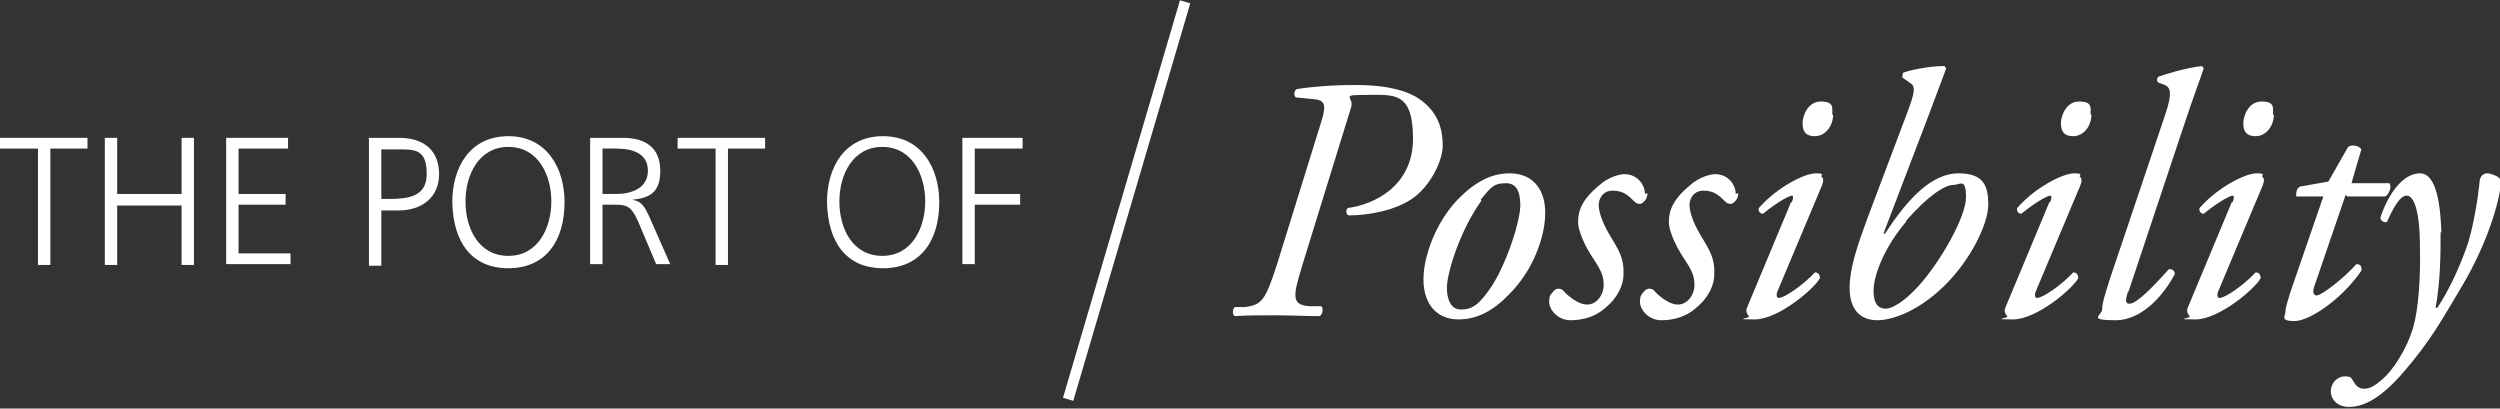 <?xml version="1.0" encoding="UTF-8"?>
<svg id="Layer_1" xmlns="http://www.w3.org/2000/svg" version="1.1" viewBox="0 0 302.9 49.5">
  <rect x="0" y="0" width="302.9" height="49.5" fill="#333333" stroke="none"/>
  <!-- Generator: Adobe Illustrator 29.1.0, SVG Export Plug-In . SVG Version: 2.1.0 Build 142)  -->
  <defs>
    <style>
      .st0 {
        fill: #fff;
      }
    </style>
  </defs>
  <g>
    <path class="st0" d="M4.5,18H0v-1.3h10.6v1.3h-4.5v14.1h-1.5v-14.1Z"/>
    <path class="st0" d="M12.7,16.7h1.5v6.8h7.8v-6.8h1.5v15.4h-1.5v-7.2h-7.8v7.2h-1.5v-15.4Z"/>
    <path class="st0" d="M27.4,16.7h7.5v1.3h-6v5.5h5.7v1.3h-5.7v5.9h6.3v1.3h-7.8v-15.4Z"/>
    <path class="st0" d="M44.6,16.7h3.8c2.9,0,4.8,1.5,4.8,4.4s-2.2,4.4-4.9,4.4h-2.1v6.7h-1.5v-15.4ZM46.1,24.1h1.1c2.3,0,4.5-.3,4.5-3s-1.1-3-3-3h-2.5v6.1Z"/>
    <path class="st0" d="M61.6,16.5c4.6,0,6.8,3.8,6.8,8,0,4.7-2.3,8-6.8,8s-6.7-3.2-6.8-8c0-4.2,2.1-8,6.8-8ZM56.4,24.4c0,3.3,1.6,6.6,5.2,6.6s5.2-3.4,5.2-6.6-1.6-6.6-5.2-6.6-5.2,3.4-5.2,6.6Z"/>
    <path class="st0" d="M71.5,16.7h4c2.7,0,4.5,1.2,4.5,4s-1.5,3.3-3.4,3.5h0c1.2.2,1.5.9,2,1.9l2.6,5.9h-1.7l-2.2-5.2c-.9-2-1.5-2-3-2h-1.3v7.2h-1.5v-15.4ZM73.1,23.5h1.6c1.8,0,3.8-.7,3.8-2.8s-1.8-2.7-3.9-2.7h-1.6v5.5Z"/>
    <path class="st0" d="M86.6,18h-4.5v-1.3h10.6v1.3h-4.5v14.1h-1.5v-14.1Z"/>
    <path class="st0" d="M107,16.5c4.6,0,6.8,3.8,6.8,8,0,4.7-2.3,8-6.8,8s-6.7-3.2-6.8-8c0-4.2,2.1-8,6.8-8ZM101.7,24.4c0,3.3,1.6,6.6,5.2,6.6s5.2-3.4,5.2-6.6-1.6-6.6-5.2-6.6-5.2,3.4-5.2,6.6Z"/>
    <path class="st0" d="M116.6,16.7h7.3v1.3h-5.8v5.5h5.5v1.3h-5.5v7.2h-1.5v-15.4Z"/>
  </g>
  <rect class="st0" x="111.4" y="23.6" width="50.2" height="1.3" transform="translate(74.7 148.4) rotate(-73.6)"/>
  <path class="st0" d="M157,11.8c-.3-.3-.2-.8.1-1,1.8-.3,4.3-.5,7.1-.5,4.2,0,6.8.8,8.3,2.1,1.7,1.4,2.3,3.2,2.3,5.2s-1.6,5-3.6,6.4c-2.1,1.5-5.4,2.1-7.8,2.1-.3-.1-.4-.6-.1-.9,3.1-.4,7.9-2.6,7.9-8.4s-2.4-5.3-5.7-5.3-1.4.2-1.8,1.5l-5.9,19.1c-1.2,3.9-1.3,4.8.8,5h1.5c.3.4.1,1-.2,1.2-2,0-3.5-.1-5.5-.1s-3.2,0-4.8.1c-.3-.2-.3-.8,0-1.1h1.3c2-.3,2.4-.8,3.8-5.1l5.4-17.4c.6-2,.5-2.6-1.1-2.7l-2-.2Z"/>
  <g>
    <path class="st0" d="M187.2,26.3c-.1,2.3-1.3,6.4-4.5,9.5-2.6,2.7-4.9,2.9-6,2.9-2.7,0-4.5-2-4.2-5.6.2-2.6,1.7-6.7,4.6-9.4,2.2-2.1,4.1-2.7,5.8-2.7,3,0,4.5,2.2,4.3,5.3ZM179.5,24.3c-2.4,3.3-4.1,8.3-4.2,10.5,0,1.5.5,2.7,1.7,2.7s2-.4,3.3-2.2c1.9-2.5,3.8-8,3.9-10.3,0-1.3-.2-2.8-1.7-2.8s-1.8.4-3.1,2Z"/>
    <path class="st0" d="M199.6,23.4c0,.7-.4,1.1-.8,1.3-.3,0-.5,0-.8-.3-.7-.7-1.3-1.3-2.6-1.3s-1.7,1.1-1.7,1.7.2,1.8,1.4,3.8c1.1,1.8,1.7,2.8,1.6,4.7,0,1.1-.6,2.7-2.2,4-1.1,1-2.6,1.5-4.2,1.5s-2.6-1.3-2.6-2.2.2-.9.6-1.4c.3-.3.8-.3,1.1,0,.5.6,1.8,1.7,2.9,1.7s2-1.1,2-2.4-.5-2-1.6-3.7c-1.1-1.8-1.5-3.2-1.5-3.9,0-1.6.7-2.9,2.5-4.4,1.2-1.1,2.6-1.4,3.1-1.4,1.6,0,2.5,1.3,2.5,2.4Z"/>
    <path class="st0" d="M210.6,23.4c0,.7-.4,1.1-.8,1.3-.3,0-.5,0-.8-.3-.7-.7-1.3-1.3-2.6-1.3s-1.7,1.1-1.7,1.7.2,1.8,1.4,3.8c1.1,1.8,1.7,2.8,1.6,4.7,0,1.1-.6,2.7-2.2,4-1.1,1-2.6,1.5-4.2,1.5s-2.6-1.3-2.6-2.2.2-.9.6-1.4c.3-.3.8-.3,1.1,0,.5.6,1.8,1.7,2.9,1.7s2-1.1,2-2.4-.5-2-1.6-3.7c-1.1-1.8-1.5-3.2-1.5-3.9,0-1.6.7-2.9,2.5-4.4,1.2-1.1,2.6-1.4,3.1-1.4,1.6,0,2.5,1.3,2.5,2.4Z"/>
    <path class="st0" d="M217.1,24.5c.2-.5.2-.8,0-.8s-1.4.5-3.5,2.2c-.4,0-.6-.4-.5-.7,2.3-2.6,5.6-4.2,6.9-4.2s.5.3.7.4c.3.3.3.6-.3,1.9l-5,11.9c-.2.4-.2.9.1.9.7,0,2.9-1.5,4.4-3.1.4,0,.6.3.6.7-.6,1.2-5,5-7.9,5s-.5-.1-.7-.4c-.3-.3-.4-.7-.2-1.1l5.3-12.7ZM222.1,13.9c0,1.3-.9,2.6-2.2,2.6s-1.5-.8-1.5-1.6.6-2.6,2.2-2.6,1.4.7,1.4,1.6Z"/>
    <path class="st0" d="M228.4,28.3h0c2.9-4.5,5.8-7.3,8.9-7.3s3.6,1.6,3.6,3.8-2,6.6-5.4,9.9c-3.4,3.3-6.6,4.1-8,4.1-2.3,0-3.4-1.5-3.4-3.9s.9-5,2.1-8.3l4.9-13c.9-2.4,1-3.1.4-3.5l-1-.7c0-.2,0-.4.1-.6.8-.3,3.1-.8,5-.8l.2.3c-.9,2.4-1.5,4-2.1,5.6l-5.5,14.4ZM231,26.8c-2.6,3-4,6.5-4,8.4s.8,2.2,1.5,2.2,2.2-.8,4-2.8c2.6-2.9,5.7-8.3,5.7-10.7s-.7-1.5-1.5-1.5c-1.1,0-3.2,1.4-5.8,4.4Z"/>
    <path class="st0" d="M248.4,24.5c.2-.5.2-.8,0-.8s-1.4.5-3.5,2.2c-.4,0-.6-.4-.5-.7,2.3-2.6,5.6-4.2,6.9-4.2s.5.3.7.4c.3.3.3.6-.3,1.9l-5,11.9c-.2.4-.2.9.1.9.7,0,2.9-1.5,4.4-3.1.4,0,.6.3.6.7-.6,1.2-5,5-7.9,5s-.5-.1-.7-.4c-.3-.3-.4-.7-.2-1.1l5.3-12.7ZM253.4,13.9c0,1.3-.9,2.6-2.2,2.6s-1.5-.8-1.5-1.6.6-2.6,2.2-2.6,1.4.7,1.4,1.6Z"/>
    <path class="st0" d="M257.8,35.4c-.3,1-.3,1.4.2,1.4.9,0,2.9-2.1,4.8-4.2.4,0,.7.2.7.6-1.1,2.1-3.7,5.6-7.2,5.6s-1.6-.6-1.6-1.3.2-1.4.9-3.6l6.7-19.9c1-2.9.6-3.4,0-3.7l-.8-.3c-.2-.2-.2-.5,0-.7.8-.3,3.4-1.1,5.3-1.3l.2.3c-.5,1.5-1,2.7-2.5,7.2l-6.6,19.8Z"/>
    <path class="st0" d="M270.5,24.5c.2-.5.2-.8,0-.8s-1.4.5-3.5,2.2c-.4,0-.6-.4-.5-.7,2.3-2.6,5.6-4.2,6.9-4.2s.5.3.7.4c.3.3.3.6-.3,1.9l-5,11.9c-.2.4-.2.9.1.9.7,0,2.9-1.5,4.4-3.1.4,0,.6.3.6.7-.6,1.2-5,5-7.9,5s-.5-.1-.7-.4c-.3-.3-.4-.7-.2-1.1l5.3-12.7ZM275.5,13.9c0,1.3-.9,2.6-2.2,2.6s-1.5-.8-1.5-1.6.6-2.6,2.2-2.6,1.4.7,1.4,1.6Z"/>
    <path class="st0" d="M284.2,23.6l-3.8,11.1c-.3.8,0,1.1.3,1.1.6,0,3.4-2.2,4.8-3.8.4,0,.7.2.6.8-2.4,3.5-6.3,6.1-8.1,6.1s-1.1-.6-1.1-1.1.2-1.1.6-2.4l4-11.6h-3.3c0-.4,0-1,.5-1.2l3.4-.6,2.4-4.2c.4-.3,1.3-.2,1.6.3l-1.2,4.1h4.6c.3.4,0,1.3-.5,1.6h-4.6Z"/>
    <path class="st0" d="M295.7,28.1c0,2.7,0,5.8-.6,9.2h.2c1.4-2.1,2.6-4.7,3.5-7.2.9-2.4,1.5-6.7,1.6-7.8,0-1.2.7-1.3,1-1.3s.8.2,1.2.4c.3.2.4.4.4.8,0,1.1-1.1,6.5-4.9,12.8-2.1,3.5-3.6,6.3-6.9,10.1-3.1,3.6-5.2,4.2-6.6,4.2s-2.2-.9-2.2-1.9.8-1.8,1.7-1.8.8.3,1.1.7c.1.2.5.8,1.2.8s1.3-.3,2.3-1.2c1.1-.9,2.9-3.5,3.7-6.3.6-2.1.9-6,.8-9.6,0-4.7-.8-6.3-1.6-6.3s-1.6,1.4-2.4,3.2c-.5.1-.7-.2-.8-.5.9-2.8,2.7-5.4,4.8-5.4s2.5,4.2,2.6,7.2Z"/>
  </g>
</svg>